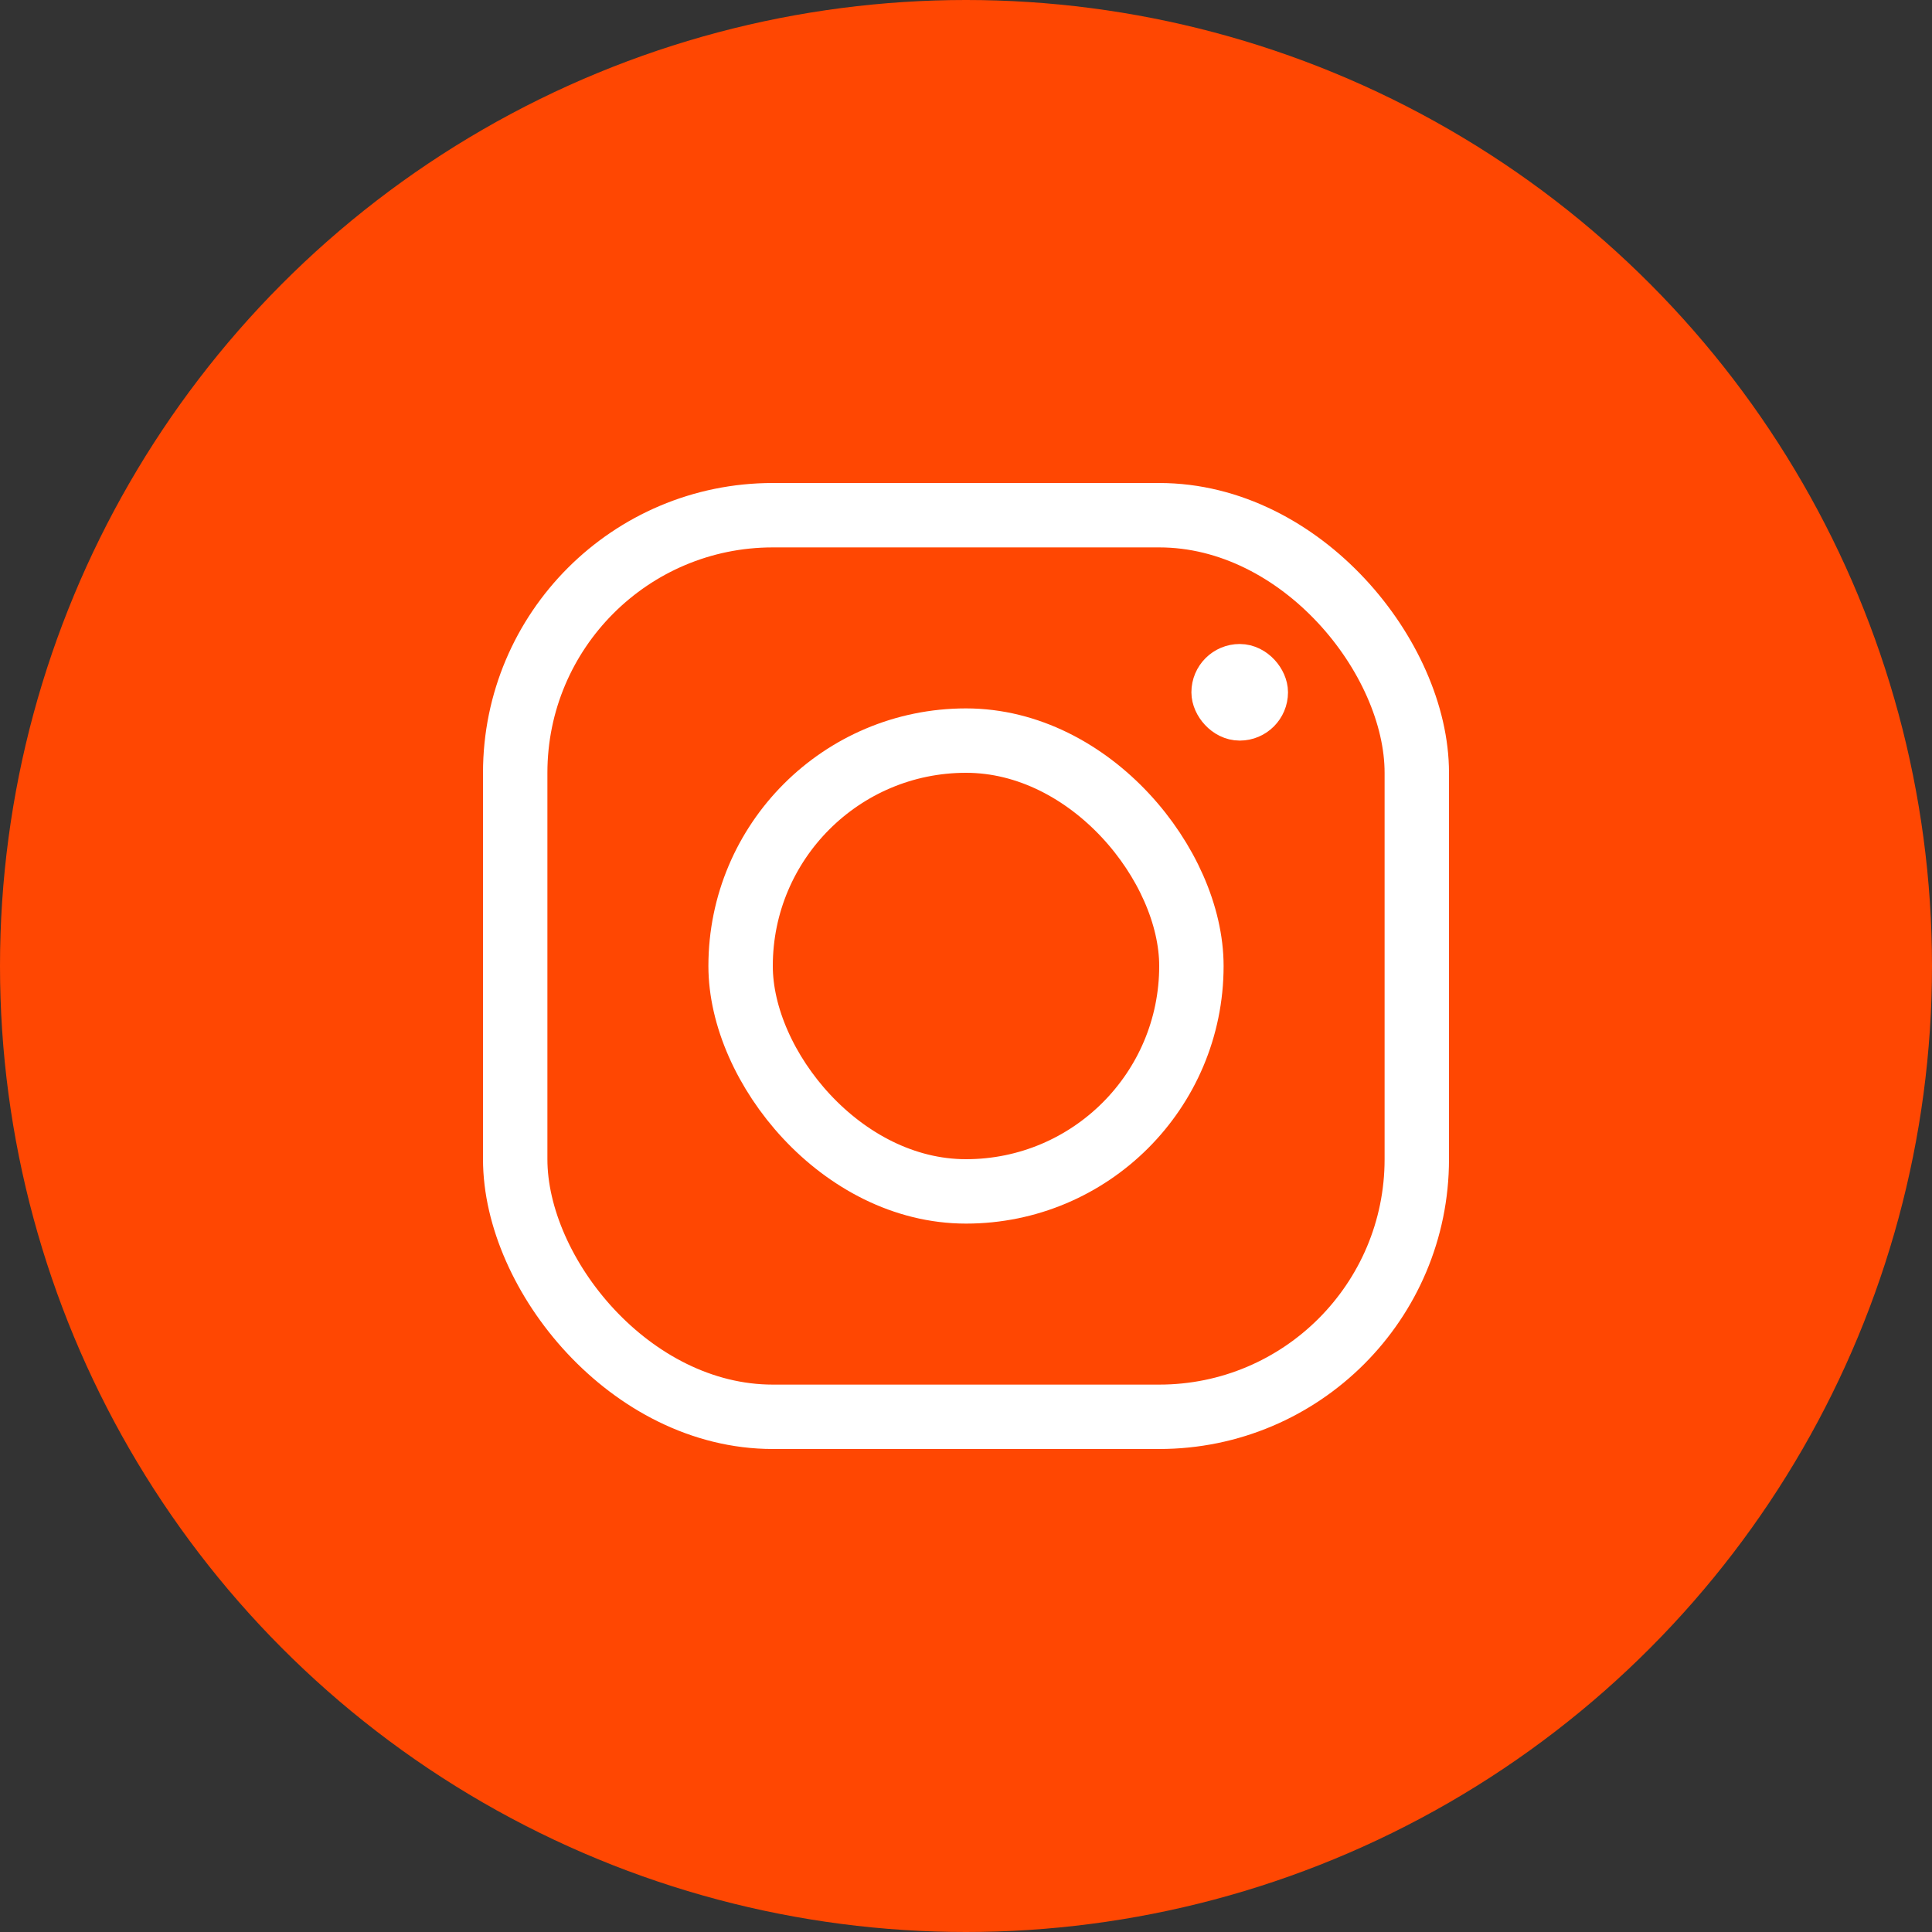 <svg xmlns="http://www.w3.org/2000/svg" width="60" height="60" viewBox="0 0 60 60" fill="none"><rect x="0" y="0" width="60" height="60" fill="#333333" stroke="none"/><circle cx="30" cy="30" r="30" fill="#FF4702"></circle><rect x="16" y="16" width="28" height="28" rx="8" stroke="white" stroke-width="2"></rect><rect x="23" y="23" width="14" height="14" rx="7" stroke="white" stroke-width="2"></rect><rect x="37.75" y="20.75" width="1.5" height="1.5" rx="0.75" fill="white" stroke="white" stroke-width="1.5"></rect></svg>